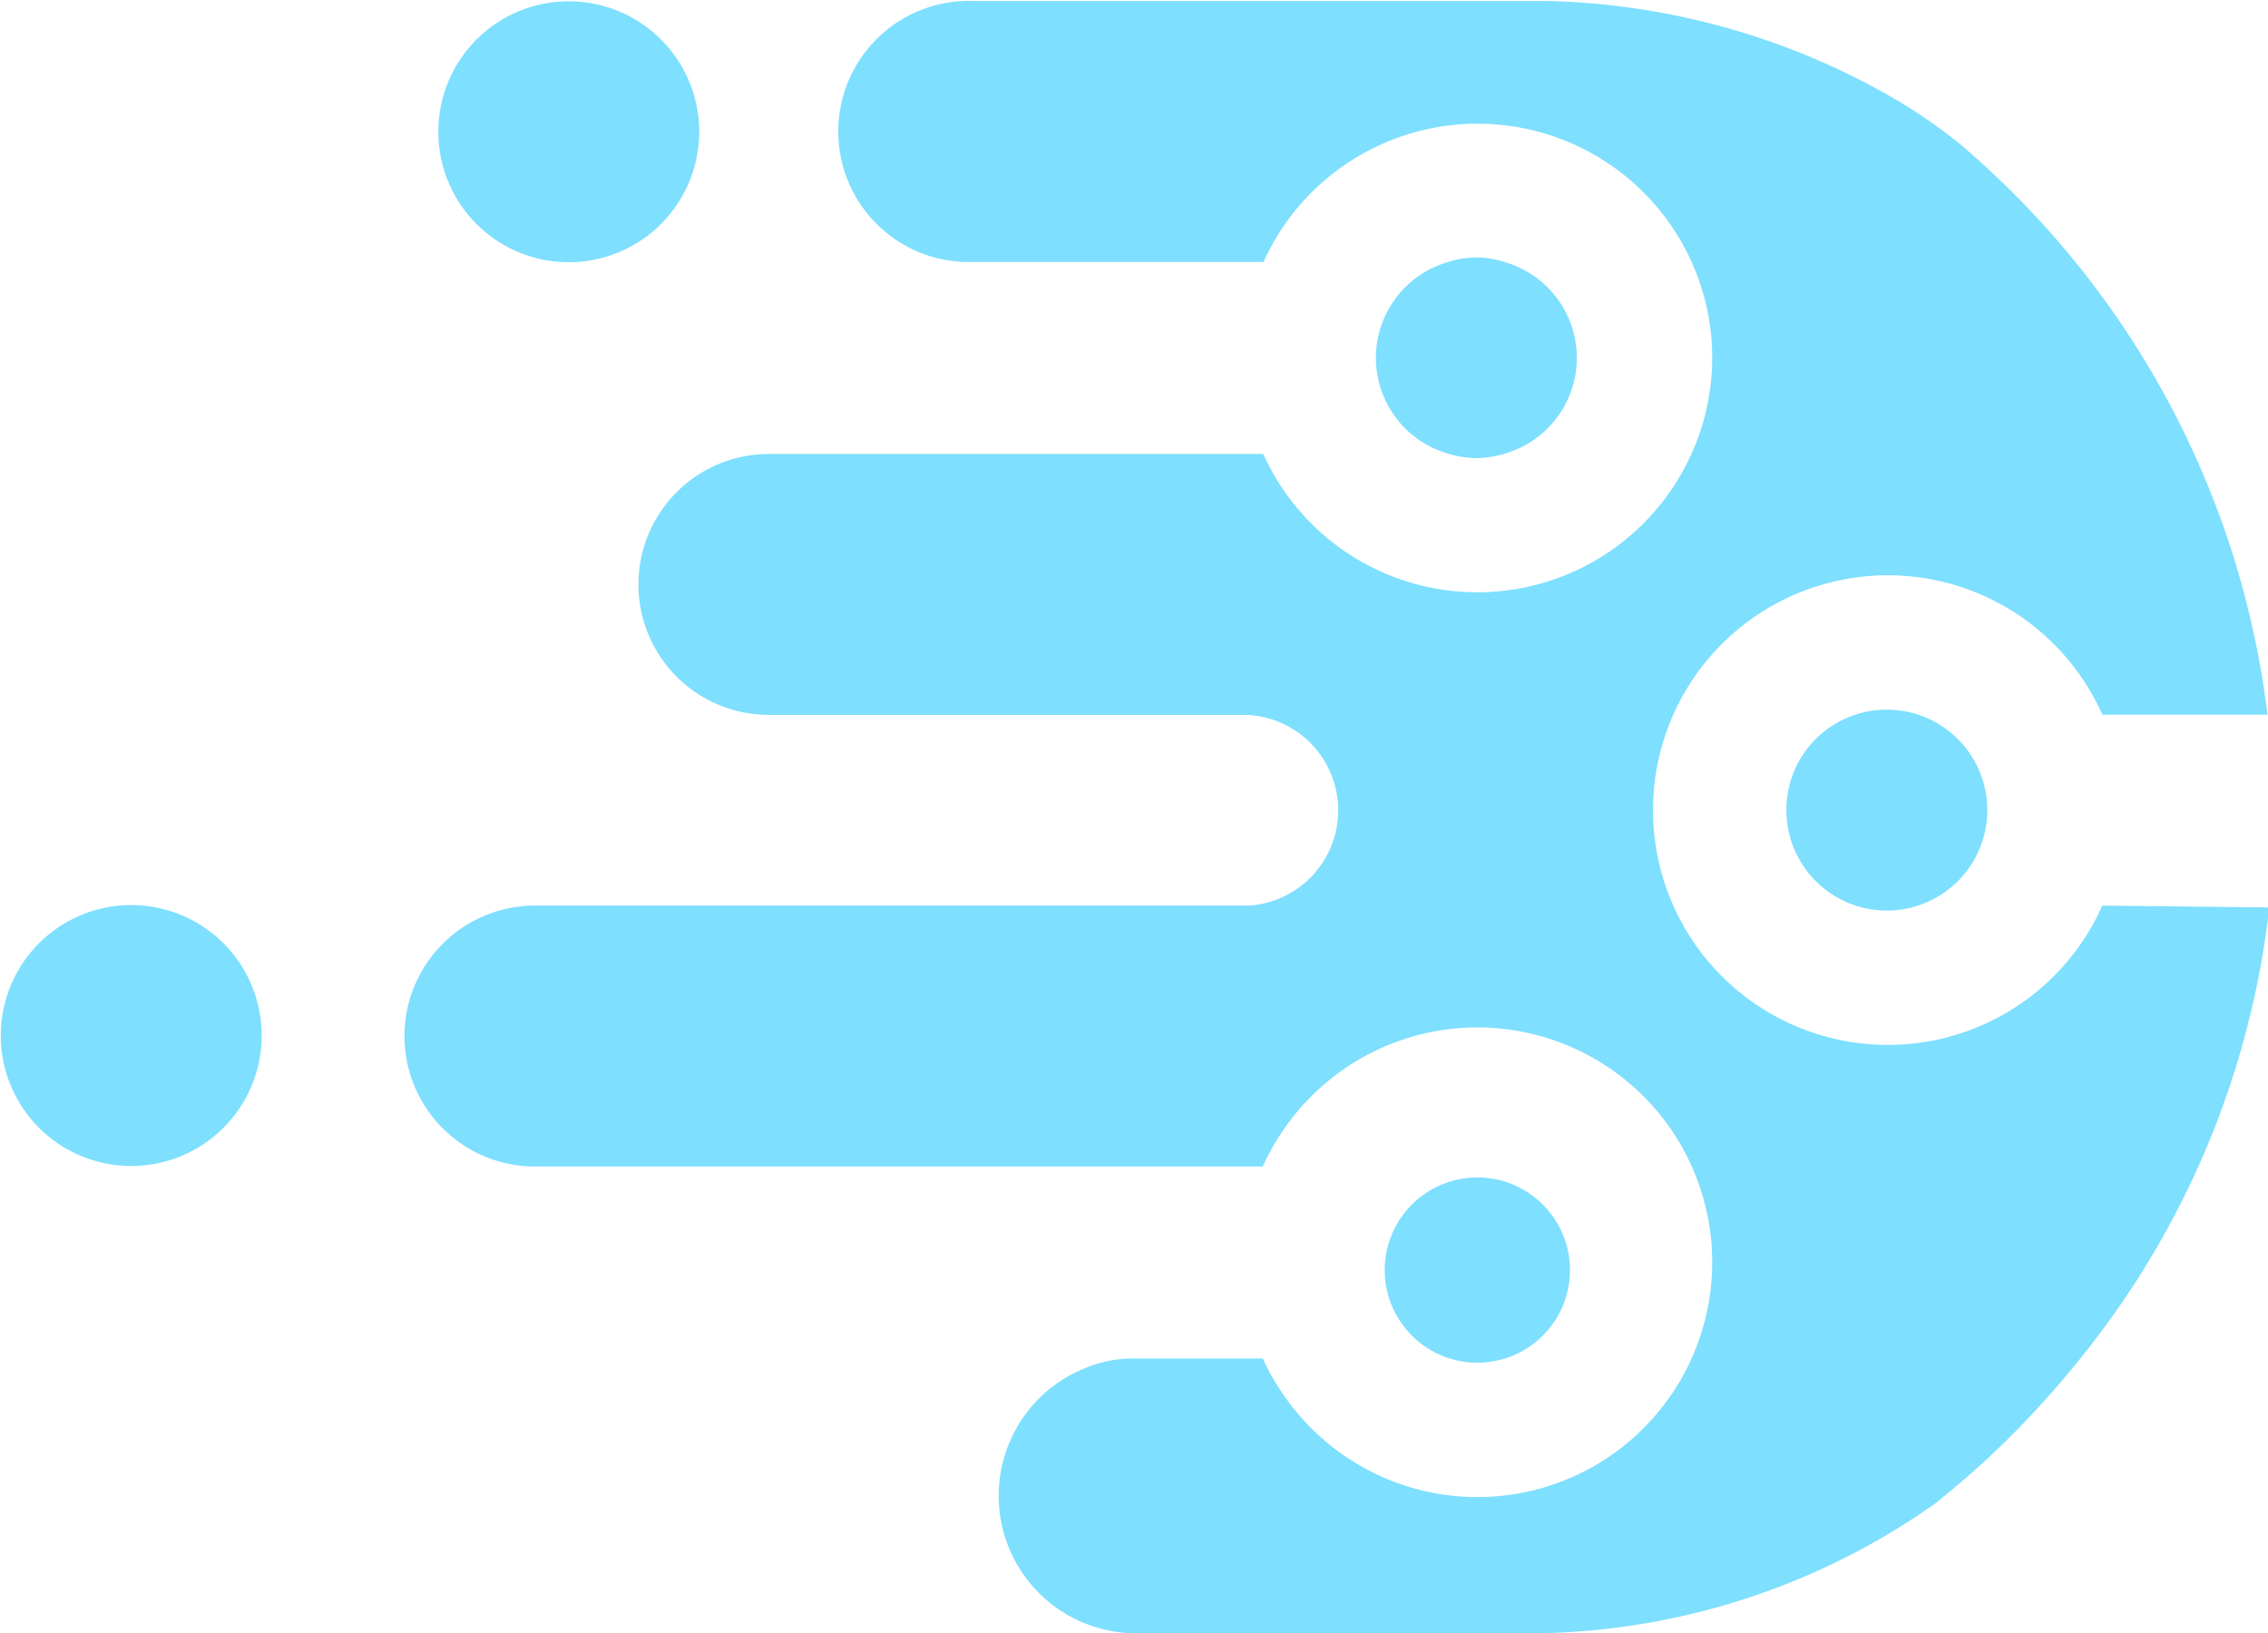 <svg id="OBJECTS" xmlns="http://www.w3.org/2000/svg" viewBox="0 0 86.93 62.59"><defs><style>.cls-1{fill:#7edffe;}</style></defs><path class="cls-1" d="M412.11,103.25a9,9,0,1,1,0-7.32h6.33A34.06,34.06,0,0,0,406.58,74a21,21,0,0,0-2.19-1.53,27.81,27.81,0,0,0-13.51-3.89h-22a5,5,0,0,0-.43,10l.43,0h11.08A9,9,0,0,1,396.08,78a8.93,8.93,0,0,1,.28,7.94,9,9,0,0,1-16.41,0l0,0h-7.56v0H361a5,5,0,1,0,0,10h11.37l0,0h6.92a3.66,3.66,0,0,1,.11,7.31H351.93a5,5,0,0,0,.21,10h27.79a9,9,0,0,1,.91-1.57,9,9,0,1,1,1,11.65,9.28,9.28,0,0,1-1.91-2.72.05.05,0,0,0,0,0h-5.18a4.9,4.9,0,0,0-1.61.36,5.27,5.27,0,0,0,2,10.17h15.34a27.08,27.08,0,0,0,15.26-5h0c.65-.53,1.29-1.07,1.91-1.64a36.31,36.31,0,0,0,3.59-3.86,33.46,33.46,0,0,0,7.27-17.32Z" transform="translate(-331.53 -68.54)"/><path class="cls-1" d="M400,99.59a3.85,3.85,0,1,0,3.85-3.85A3.84,3.84,0,0,0,400,99.59Z" transform="translate(-331.53 -68.54)"/><path class="cls-1" d="M388.16,120.77a3.78,3.78,0,0,0,1.17-.2,3.55,3.55,0,1,0-1.17.2Z" transform="translate(-331.53 -68.54)"/><path class="cls-1" d="M388.16,86.1a4,4,0,0,0,1-.16,3.82,3.82,0,0,0,.06-7.35,3.48,3.48,0,0,0-2.21,0,3.82,3.82,0,0,0,.07,7.35A3.9,3.9,0,0,0,388.16,86.1Z" transform="translate(-331.53 -68.54)"/><path class="cls-1" d="M336.56,103.23a5,5,0,1,0,5,5A5,5,0,0,0,336.56,103.23Z" transform="translate(-331.53 -68.54)"/><path class="cls-1" d="M353.33,78.59a5,5,0,1,0-5-5A5,5,0,0,0,353.33,78.59Z" transform="translate(-331.53 -68.54)"/></svg>